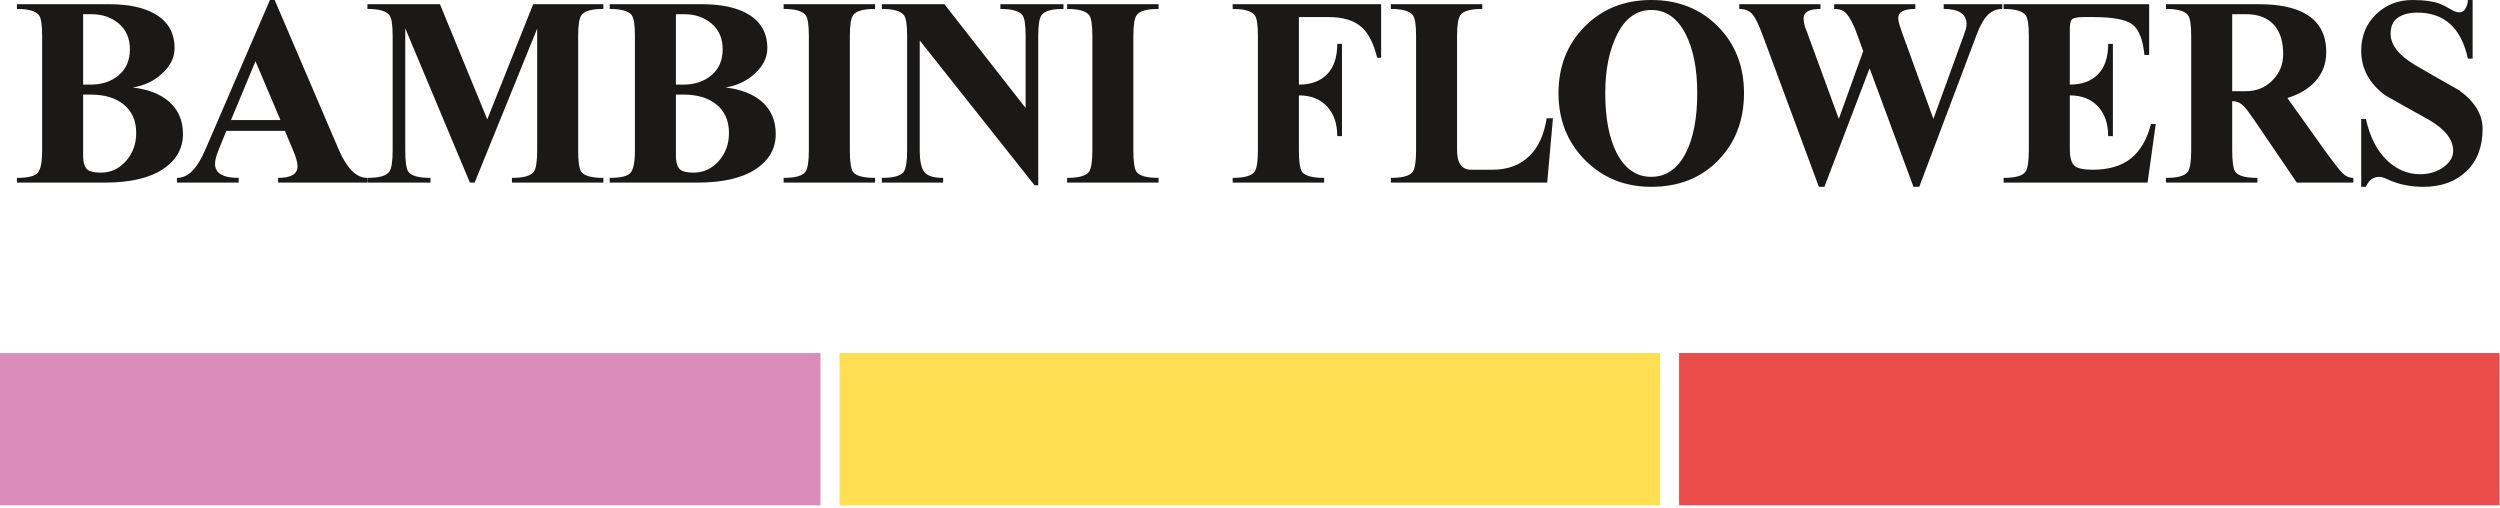 <?xml version="1.0" encoding="UTF-8"?> <svg xmlns="http://www.w3.org/2000/svg" width="389" height="79" viewBox="0 0 389 79" fill="none"><path fill-rule="evenodd" clip-rule="evenodd" d="M0 54.935H127.669V78.626H0V54.935Z" fill="#DB8DBA"></path><path fill-rule="evenodd" clip-rule="evenodd" d="M130.631 54.935H258.3V78.626H130.631V54.935Z" fill="#FFDF51"></path><path fill-rule="evenodd" clip-rule="evenodd" d="M261.262 54.935H388.931V78.626H261.262V54.935Z" fill="#E94C4A"></path><path fill-rule="evenodd" clip-rule="evenodd" d="M6.557 23.393V5.594C6.557 3.878 6.394 2.808 6.066 2.371C5.576 1.717 4.431 1.39 2.632 1.39V0.654H16.982C19.981 0.654 22.352 1.159 24.096 2.16C26.141 3.332 27.163 5.111 27.163 7.503C27.163 8.913 26.536 10.215 25.282 11.393C24.028 12.572 22.488 13.315 20.662 13.615C23.006 13.887 24.86 14.596 26.223 15.741C27.721 17.022 28.471 18.725 28.471 20.851C28.471 23.141 27.415 24.974 25.303 26.351C23.19 27.727 20.185 28.415 16.288 28.415H2.632V27.679C4.349 27.679 5.433 27.413 5.882 26.882C6.332 26.351 6.557 25.192 6.557 23.393ZM12.935 2.208V13.165H14.121C15.865 13.165 17.317 12.675 18.475 11.7C19.633 10.719 20.212 9.377 20.212 7.666C20.212 5.983 19.64 4.654 18.495 3.673C17.351 2.699 15.92 2.208 14.203 2.208H12.935ZM12.935 14.719V24.163C12.935 25.28 13.167 26.03 13.63 26.412C14.012 26.712 14.693 26.861 15.674 26.861C17.228 26.861 18.537 26.262 19.599 25.063C20.662 23.863 21.194 22.405 21.194 20.688C21.194 18.725 20.499 17.212 19.108 16.15C17.855 15.196 16.192 14.719 14.121 14.719H12.935ZM42.004 0H42.739L52.756 23.393C54.01 26.248 55.468 27.679 57.131 27.679V28.415H43.271V27.679C45.288 27.679 46.296 27.079 46.296 25.88C46.296 25.28 46.065 24.449 45.601 23.386L44.334 20.361H35.217L33.99 23.386C33.772 23.931 33.629 24.367 33.561 24.695C33.493 25.021 33.458 25.294 33.458 25.512C33.458 26.957 34.685 27.679 37.138 27.679V28.415H27.53V27.679C28.402 27.679 29.193 27.325 29.902 26.616C30.611 25.907 31.278 24.831 31.905 23.386L42.004 0ZM39.755 9.533L35.939 18.684H43.639L39.755 9.533ZM61.096 23.393V5.594C61.096 3.878 60.933 2.808 60.606 2.371C60.115 1.717 58.971 1.39 57.172 1.39V0.654H68.456L75.822 18.575L82.963 0.654H93.886V1.39C92.087 1.39 90.956 1.704 90.493 2.331C90.138 2.794 89.961 3.878 89.961 5.594V23.393C89.961 25.165 90.125 26.275 90.452 26.739C90.915 27.366 92.06 27.679 93.886 27.679V28.415H79.659V27.679C81.457 27.679 82.588 27.366 83.052 26.739C83.406 26.248 83.583 25.137 83.583 23.393V4.457L73.853 28.415H73.117L63.059 4.416V23.386C63.059 25.158 63.223 26.275 63.55 26.739C64.013 27.366 65.158 27.679 66.984 27.679V28.415H57.172V27.679C58.971 27.679 60.102 27.366 60.565 26.739C60.919 26.248 61.096 25.137 61.096 23.393ZM98.792 23.393V5.594C98.792 3.878 98.629 2.808 98.302 2.371C97.811 1.717 96.666 1.39 94.867 1.39V0.654H109.218C112.216 0.654 114.587 1.159 116.332 2.16C118.376 3.332 119.398 5.111 119.398 7.503C119.398 8.913 118.771 10.215 117.518 11.393C116.264 12.572 114.723 13.315 112.897 13.615C115.241 13.887 117.095 14.596 118.458 15.741C119.957 17.022 120.706 18.725 120.706 20.851C120.706 23.141 119.65 24.974 117.538 26.351C115.425 27.727 112.42 28.415 108.523 28.415H94.867V27.679C96.584 27.679 97.668 27.413 98.117 26.882C98.567 26.351 98.792 25.192 98.792 23.393ZM105.17 2.208V13.165H106.356C108.1 13.165 109.552 12.675 110.71 11.7C111.869 10.719 112.448 9.377 112.448 7.666C112.448 5.983 111.876 4.654 110.73 3.673C109.586 2.699 108.155 2.208 106.438 2.208H105.17ZM105.17 14.719V24.163C105.17 25.28 105.402 26.03 105.865 26.412C106.247 26.712 106.928 26.861 107.909 26.861C109.463 26.861 110.772 26.262 111.834 25.063C112.897 23.863 113.429 22.405 113.429 20.688C113.429 18.725 112.734 17.212 111.344 16.15C110.09 15.196 108.427 14.719 106.356 14.719H105.17ZM125.857 23.393V5.594C125.857 3.878 125.694 2.808 125.367 2.371C124.876 1.717 123.732 1.39 121.933 1.39V0.654H136.161V1.39C134.362 1.39 133.231 1.704 132.767 2.331C132.413 2.794 132.236 3.878 132.236 5.594V23.393C132.236 25.165 132.399 26.275 132.726 26.739C133.19 27.366 134.335 27.679 136.161 27.679V28.415H121.933V27.679C123.732 27.679 124.863 27.366 125.326 26.739C125.68 26.248 125.857 25.137 125.857 23.393ZM146.749 28.415H137.223V27.679C139.023 27.679 140.154 27.366 140.617 26.739C140.971 26.248 141.148 25.137 141.148 23.393V5.594C141.148 3.878 140.985 2.808 140.658 2.371C140.167 1.717 139.023 1.39 137.223 1.39V0.654H146.954L159.587 16.804V5.588C159.587 3.878 159.424 2.801 159.097 2.371C158.606 1.717 157.462 1.39 155.662 1.39V0.654H165.475V1.39C163.676 1.39 162.545 1.704 162.081 2.331C161.727 2.794 161.55 3.878 161.55 5.594V28.824H160.978L143.111 6.296V23.393C143.111 25.028 143.349 26.146 143.826 26.759C144.303 27.372 145.277 27.679 146.749 27.679V28.415ZM169.972 23.393V5.594C169.972 3.878 169.809 2.808 169.482 2.371C168.991 1.717 167.846 1.39 166.047 1.39V0.654H180.275V1.39C178.476 1.39 177.345 1.704 176.882 2.331C176.527 2.794 176.35 3.878 176.35 5.594V23.393C176.35 25.165 176.514 26.275 176.841 26.739C177.304 27.366 178.449 27.679 180.275 27.679V28.415H166.047V27.679C167.846 27.679 168.978 27.366 169.441 26.739C169.795 26.248 169.972 25.137 169.972 23.393ZM191.804 0.654H214.904V8.995H214.291C213.746 6.773 212.942 5.192 211.879 4.238C210.707 3.182 209.003 2.658 206.768 2.658H202.107V13.165C203.988 13.165 205.453 12.627 206.502 11.55C207.552 10.473 208.076 8.899 208.076 6.828H208.813V21.178H208.076C208.076 19.243 207.545 17.703 206.482 16.558C205.419 15.414 203.961 14.841 202.107 14.841V23.386C202.107 25.158 202.271 26.275 202.598 26.739C203.062 27.366 204.206 27.679 206.032 27.679V28.415H191.804V27.679C193.604 27.679 194.735 27.366 195.198 26.739C195.552 26.248 195.729 25.137 195.729 23.393V5.594C195.729 3.878 195.566 2.808 195.239 2.371C194.748 1.717 193.604 1.39 191.804 1.39V0.654ZM220.342 23.393V5.594C220.342 3.878 220.178 2.808 219.851 2.371C219.361 1.717 218.216 1.39 216.417 1.39V0.654H230.645V1.39C228.846 1.39 227.715 1.704 227.251 2.331C226.897 2.794 226.72 3.878 226.72 5.594V23.393C226.72 25.403 227.456 26.412 228.928 26.412H232.198C234.651 26.412 236.614 25.662 238.086 24.163C239.421 22.8 240.28 20.879 240.662 18.398H241.642L240.743 28.415H216.417V27.679C218.216 27.679 219.347 27.366 219.81 26.739C220.164 26.248 220.342 25.137 220.342 23.393ZM256.934 29.069C252.818 29.069 249.384 27.679 246.631 24.906C243.878 22.126 242.502 18.657 242.502 14.494C242.502 10.331 243.864 6.876 246.59 4.123C249.316 1.376 252.764 0 256.934 0C261.131 0 264.586 1.37 267.298 4.103C270.01 6.842 271.366 10.303 271.366 14.494C271.366 18.712 270.031 22.194 267.359 24.947C264.688 27.693 261.213 29.069 256.934 29.069ZM256.934 1.554C254.699 1.554 252.948 2.787 251.68 5.247C250.413 7.713 249.779 10.794 249.779 14.494C249.779 18.358 250.365 21.444 251.537 23.761C252.818 26.262 254.617 27.516 256.934 27.516C259.25 27.516 261.05 26.262 262.331 23.761C263.503 21.444 264.089 18.358 264.089 14.494C264.089 10.766 263.503 7.734 262.331 5.39C261.05 2.835 259.25 1.554 256.934 1.554ZM298.636 29.069H297.737L290.909 10.63L283.877 29.069H283.018L274.269 5.472C273.642 3.762 273.09 2.651 272.613 2.147C272.136 1.643 271.475 1.39 270.63 1.39V0.654H283.264V1.39C281.519 1.39 280.647 1.881 280.647 2.855C280.647 3.291 280.729 3.768 280.892 4.28C281.11 4.797 281.26 5.192 281.342 5.465L286.119 18.494L289.914 7.966L289.015 5.452C288.715 4.613 288.415 3.912 288.122 3.359C287.823 2.801 287.536 2.378 287.263 2.078C286.854 1.622 286.235 1.39 285.389 1.39V0.654H298.023V1.39C296.251 1.39 295.365 1.867 295.365 2.815C295.365 3.087 295.434 3.455 295.57 3.912C295.597 3.966 295.774 4.484 296.102 5.465L300.837 18.494L305.58 5.438C305.723 5.056 305.825 4.75 305.893 4.504C305.962 4.266 305.995 4.02 305.995 3.775C305.995 2.187 304.81 1.39 302.439 1.39V0.654H311.556V1.39C310.683 1.39 309.934 1.704 309.307 2.324C308.68 2.944 308.094 3.98 307.549 5.438L298.636 29.069ZM311.76 0.654H334.41V8.545H333.674C333.429 6.119 332.795 4.532 331.773 3.782C330.751 3.033 328.741 2.658 325.743 2.658H324.23C323.358 2.658 322.779 2.753 322.492 2.944C322.206 3.134 322.063 3.659 322.063 4.532V13.165C323.944 13.165 325.409 12.627 326.458 11.55C327.508 10.473 328.032 8.899 328.032 6.828H328.768V21.178H328.032C328.032 19.243 327.501 17.703 326.438 16.558C325.375 15.414 323.917 14.841 322.063 14.841V23.182C322.063 24.463 322.295 25.321 322.758 25.758C323.221 26.193 324.162 26.412 325.579 26.412C328.114 26.412 330.11 25.826 331.569 24.654C333.027 23.482 334.07 21.696 334.696 19.298H335.432L334.165 28.415H311.76V27.679C313.559 27.679 314.69 27.366 315.154 26.739C315.508 26.248 315.685 25.137 315.685 23.393V5.594C315.685 3.878 315.522 2.808 315.194 2.371C314.704 1.717 313.559 1.39 311.76 1.39V0.654ZM340.951 23.393V5.594C340.951 3.878 340.788 2.808 340.461 2.371C339.97 1.717 338.826 1.39 337.027 1.39V0.654H351.5C354.525 0.654 356.897 1.131 358.614 2.078C360.849 3.305 361.966 5.315 361.966 8.116C361.966 9.935 361.367 11.489 360.168 12.763C359.104 13.88 357.687 14.705 355.915 15.25L361.721 23.386C363.084 25.267 364.011 26.453 364.501 26.943C364.992 27.433 365.55 27.679 366.177 27.679V28.415H357.387L350.682 18.562C350.246 17.935 349.892 17.444 349.619 17.09C349.346 16.736 349.074 16.449 348.802 16.231C348.393 15.904 347.902 15.741 347.33 15.741V23.386C347.33 25.158 347.493 26.275 347.82 26.739C348.284 27.366 349.429 27.679 351.255 27.679V28.415H337.027V27.679C338.826 27.679 339.957 27.366 340.42 26.739C340.774 26.248 340.951 25.137 340.951 23.393ZM347.33 2.208V14.187H349.497C351.105 14.187 352.467 13.628 353.585 12.518C354.703 11.4 355.261 10.031 355.261 8.402C355.261 6.473 354.798 4.981 353.871 3.918C352.863 2.78 351.404 2.208 349.497 2.208H347.33ZM384.739 0V9.117H384.003C382.967 4.348 380.337 1.962 376.112 1.962C374.913 1.962 373.925 2.215 373.148 2.719C372.371 3.223 371.983 4.068 371.983 5.267C371.983 6.957 373.209 8.552 375.663 10.044C377.952 11.38 380.255 12.701 382.572 14.003C385.052 15.775 386.292 17.785 386.292 20.047C386.292 22.848 385.448 25.056 383.758 26.664C382.068 28.265 379.846 29.069 377.093 29.069C375.431 29.069 373.918 28.824 372.555 28.333C372.31 28.251 371.928 28.095 371.41 27.863C370.893 27.631 370.498 27.516 370.225 27.516C369.271 27.516 368.576 28.033 368.14 29.069H367.404V18.521H368.14C368.739 21.247 369.802 23.359 371.329 24.858C372.855 26.357 374.6 27.107 376.562 27.107C377.952 27.107 379.158 26.745 380.18 26.023C381.202 25.301 381.713 24.456 381.713 23.475C381.713 21.73 380.487 20.143 378.034 18.698C375.717 17.417 373.414 16.122 371.124 14.821C368.644 12.968 367.404 10.671 367.404 7.918C367.404 5.608 368.174 3.707 369.714 2.222C371.254 0.743 373.141 0 375.376 0C377.284 0 378.783 0.225 379.874 0.681C380.2 0.811 380.705 1.083 381.386 1.479C381.877 1.772 382.299 1.922 382.654 1.922C383.09 1.922 383.424 1.711 383.655 1.281C383.887 0.852 384.003 0.429 384.003 0H384.739Z" fill="#1B1918"></path></svg> 